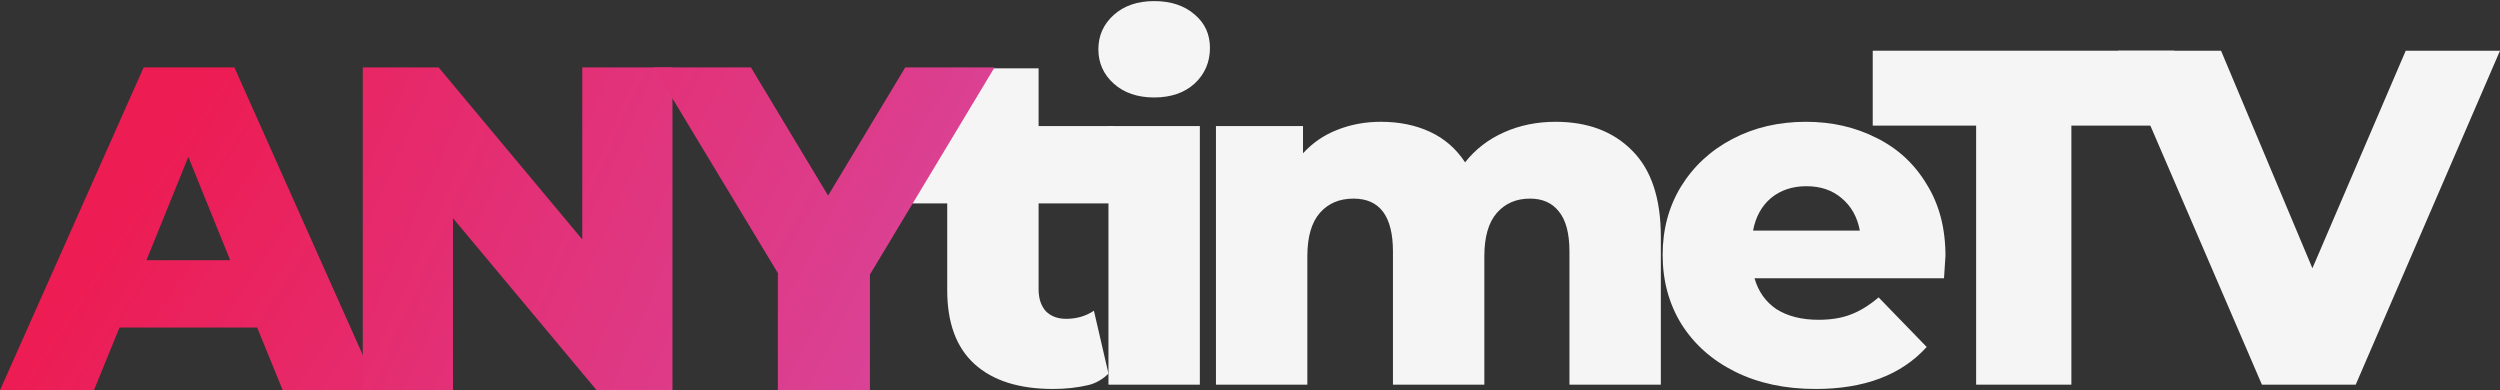 <svg width="205" height="32" viewBox="0 0 205 32" fill="none" xmlns="http://www.w3.org/2000/svg">
<rect x="0" y="0" width="205" height="32" fill="#333333" stroke="none"/>
<path d="M90.894 30.636C90.43 31.089 89.88 31.429 89.228 31.581C88.334 31.79 87.374 31.894 86.349 31.894C83.561 31.894 81.419 31.216 79.92 29.86C78.421 28.504 77.672 26.483 77.672 23.796V16.677H74.556V11.121H77.672V5.605H85.165V10.339H91.328V16.677H85.165V23.718C85.165 24.474 85.362 25.074 85.757 25.518C86.178 25.935 86.73 26.144 87.413 26.144C88.281 26.144 89.044 25.922 89.701 25.479L90.894 30.636Z" fill="#F5F5F5"/>
<path fill-rule="evenodd" clip-rule="evenodd" d="M91.328 6.858C92.17 7.614 93.274 7.992 94.641 7.992C96.008 7.992 97.113 7.614 97.954 6.858C98.795 6.075 99.216 5.097 99.216 3.924C99.216 2.802 98.795 1.889 97.954 1.185C97.113 0.455 96.008 0.09 94.641 0.09C93.274 0.09 92.17 0.468 91.328 1.224C90.487 1.981 90.066 2.92 90.066 4.041C90.066 5.162 90.487 6.101 91.328 6.858ZM98.388 10.339H90.894V31.542H98.388V10.339Z" fill="#F5F5F5"/>
<path d="M127.552 9.987C130.182 9.987 132.272 10.77 133.823 12.335C135.401 13.899 136.189 16.26 136.189 19.415V31.543H128.695V20.628C128.695 19.142 128.407 18.046 127.828 17.342C127.276 16.638 126.488 16.286 125.462 16.286C124.331 16.286 123.424 16.677 122.741 17.459C122.057 18.242 121.716 19.428 121.716 21.019V31.543H114.222V20.628C114.222 17.733 113.143 16.286 110.988 16.286C109.831 16.286 108.911 16.677 108.227 17.459C107.544 18.242 107.202 19.428 107.202 21.019V31.543H99.708V10.339H106.847V12.569C107.636 11.709 108.569 11.07 109.646 10.652C110.751 10.209 111.948 9.987 113.236 9.987C114.735 9.987 116.075 10.261 117.259 10.809C118.442 11.357 119.402 12.191 120.137 13.312C120.979 12.243 122.044 11.422 123.333 10.848C124.621 10.274 126.027 9.987 127.552 9.987Z" fill="#F5F5F5"/>
<path fill-rule="evenodd" clip-rule="evenodd" d="M159.409 22.819C159.488 21.645 159.528 21.032 159.528 20.98C159.528 18.711 159.015 16.755 157.989 15.112C156.99 13.443 155.623 12.178 153.887 11.317C152.152 10.431 150.22 9.987 148.09 9.987C145.855 9.987 143.844 10.457 142.056 11.396C140.267 12.335 138.861 13.639 137.835 15.308C136.837 16.951 136.337 18.816 136.337 20.902C136.337 23.014 136.85 24.905 137.875 26.574C138.927 28.244 140.399 29.547 142.292 30.486C144.186 31.425 146.381 31.895 148.878 31.895C152.875 31.895 155.912 30.747 157.989 28.452L154.045 24.384C153.282 25.036 152.52 25.505 151.757 25.792C151.022 26.079 150.14 26.222 149.115 26.222C147.748 26.222 146.605 25.935 145.684 25.362C144.79 24.762 144.186 23.914 143.87 22.819H159.409ZM145.211 16.247C146 15.595 146.973 15.269 148.13 15.269C149.287 15.269 150.246 15.595 151.009 16.247C151.797 16.899 152.297 17.786 152.507 18.907H143.751C143.962 17.786 144.448 16.899 145.211 16.247Z" fill="#F5F5F5"/>
<path d="M162.043 10.3H153.564V4.158H178.293V10.3H169.853V31.542H162.043V10.3Z" fill="#F5F5F5"/>
<path d="M205 4.158L193.168 31.542H185.477L173.685 4.158H182.125L189.618 21.997L197.27 4.158H205Z" fill="#F5F5F5"/>
<path fill-rule="evenodd" clip-rule="evenodd" d="M9.8 26.856H21.087L23.184 32H31.039L19.218 5.524H11.782L0 32H7.702L9.8 26.856ZM15.443 12.862L18.875 21.334H12.011L15.443 12.862Z" fill="url(#paint0_linear_152_14233)"/>
<path d="M55.142 5.524V32H48.927L37.145 17.892V32H29.747V5.524H35.963L47.745 19.632V5.524H55.142Z" fill="url(#paint1_linear_152_14233)"/>
<path d="M71.335 22.507V32H63.785V22.393L53.604 5.524H61.574L67.903 16.039L74.233 5.524H81.554L71.335 22.507Z" fill="url(#paint2_linear_152_14233)"/>
<defs>
<linearGradient id="paint0_linear_152_14233" x1="-16.091" y1="56.215" x2="35.405" y2="90.351" gradientUnits="userSpaceOnUse">
<stop stop-color="#ED1C53"/>
<stop offset="1" stop-color="#DA4295"/>
</linearGradient>
<linearGradient id="paint1_linear_152_14233" x1="-13.203" y1="61.538" x2="43.766" y2="86.819" gradientUnits="userSpaceOnUse">
<stop stop-color="#ED1C53"/>
<stop offset="1" stop-color="#DA4295"/>
</linearGradient>
<linearGradient id="paint2_linear_152_14233" x1="-14.511" y1="58.862" x2="40.362" y2="88.358" gradientUnits="userSpaceOnUse">
<stop stop-color="#ED1C53"/>
<stop offset="1" stop-color="#DA4295"/>
</linearGradient>
</defs>
</svg>
